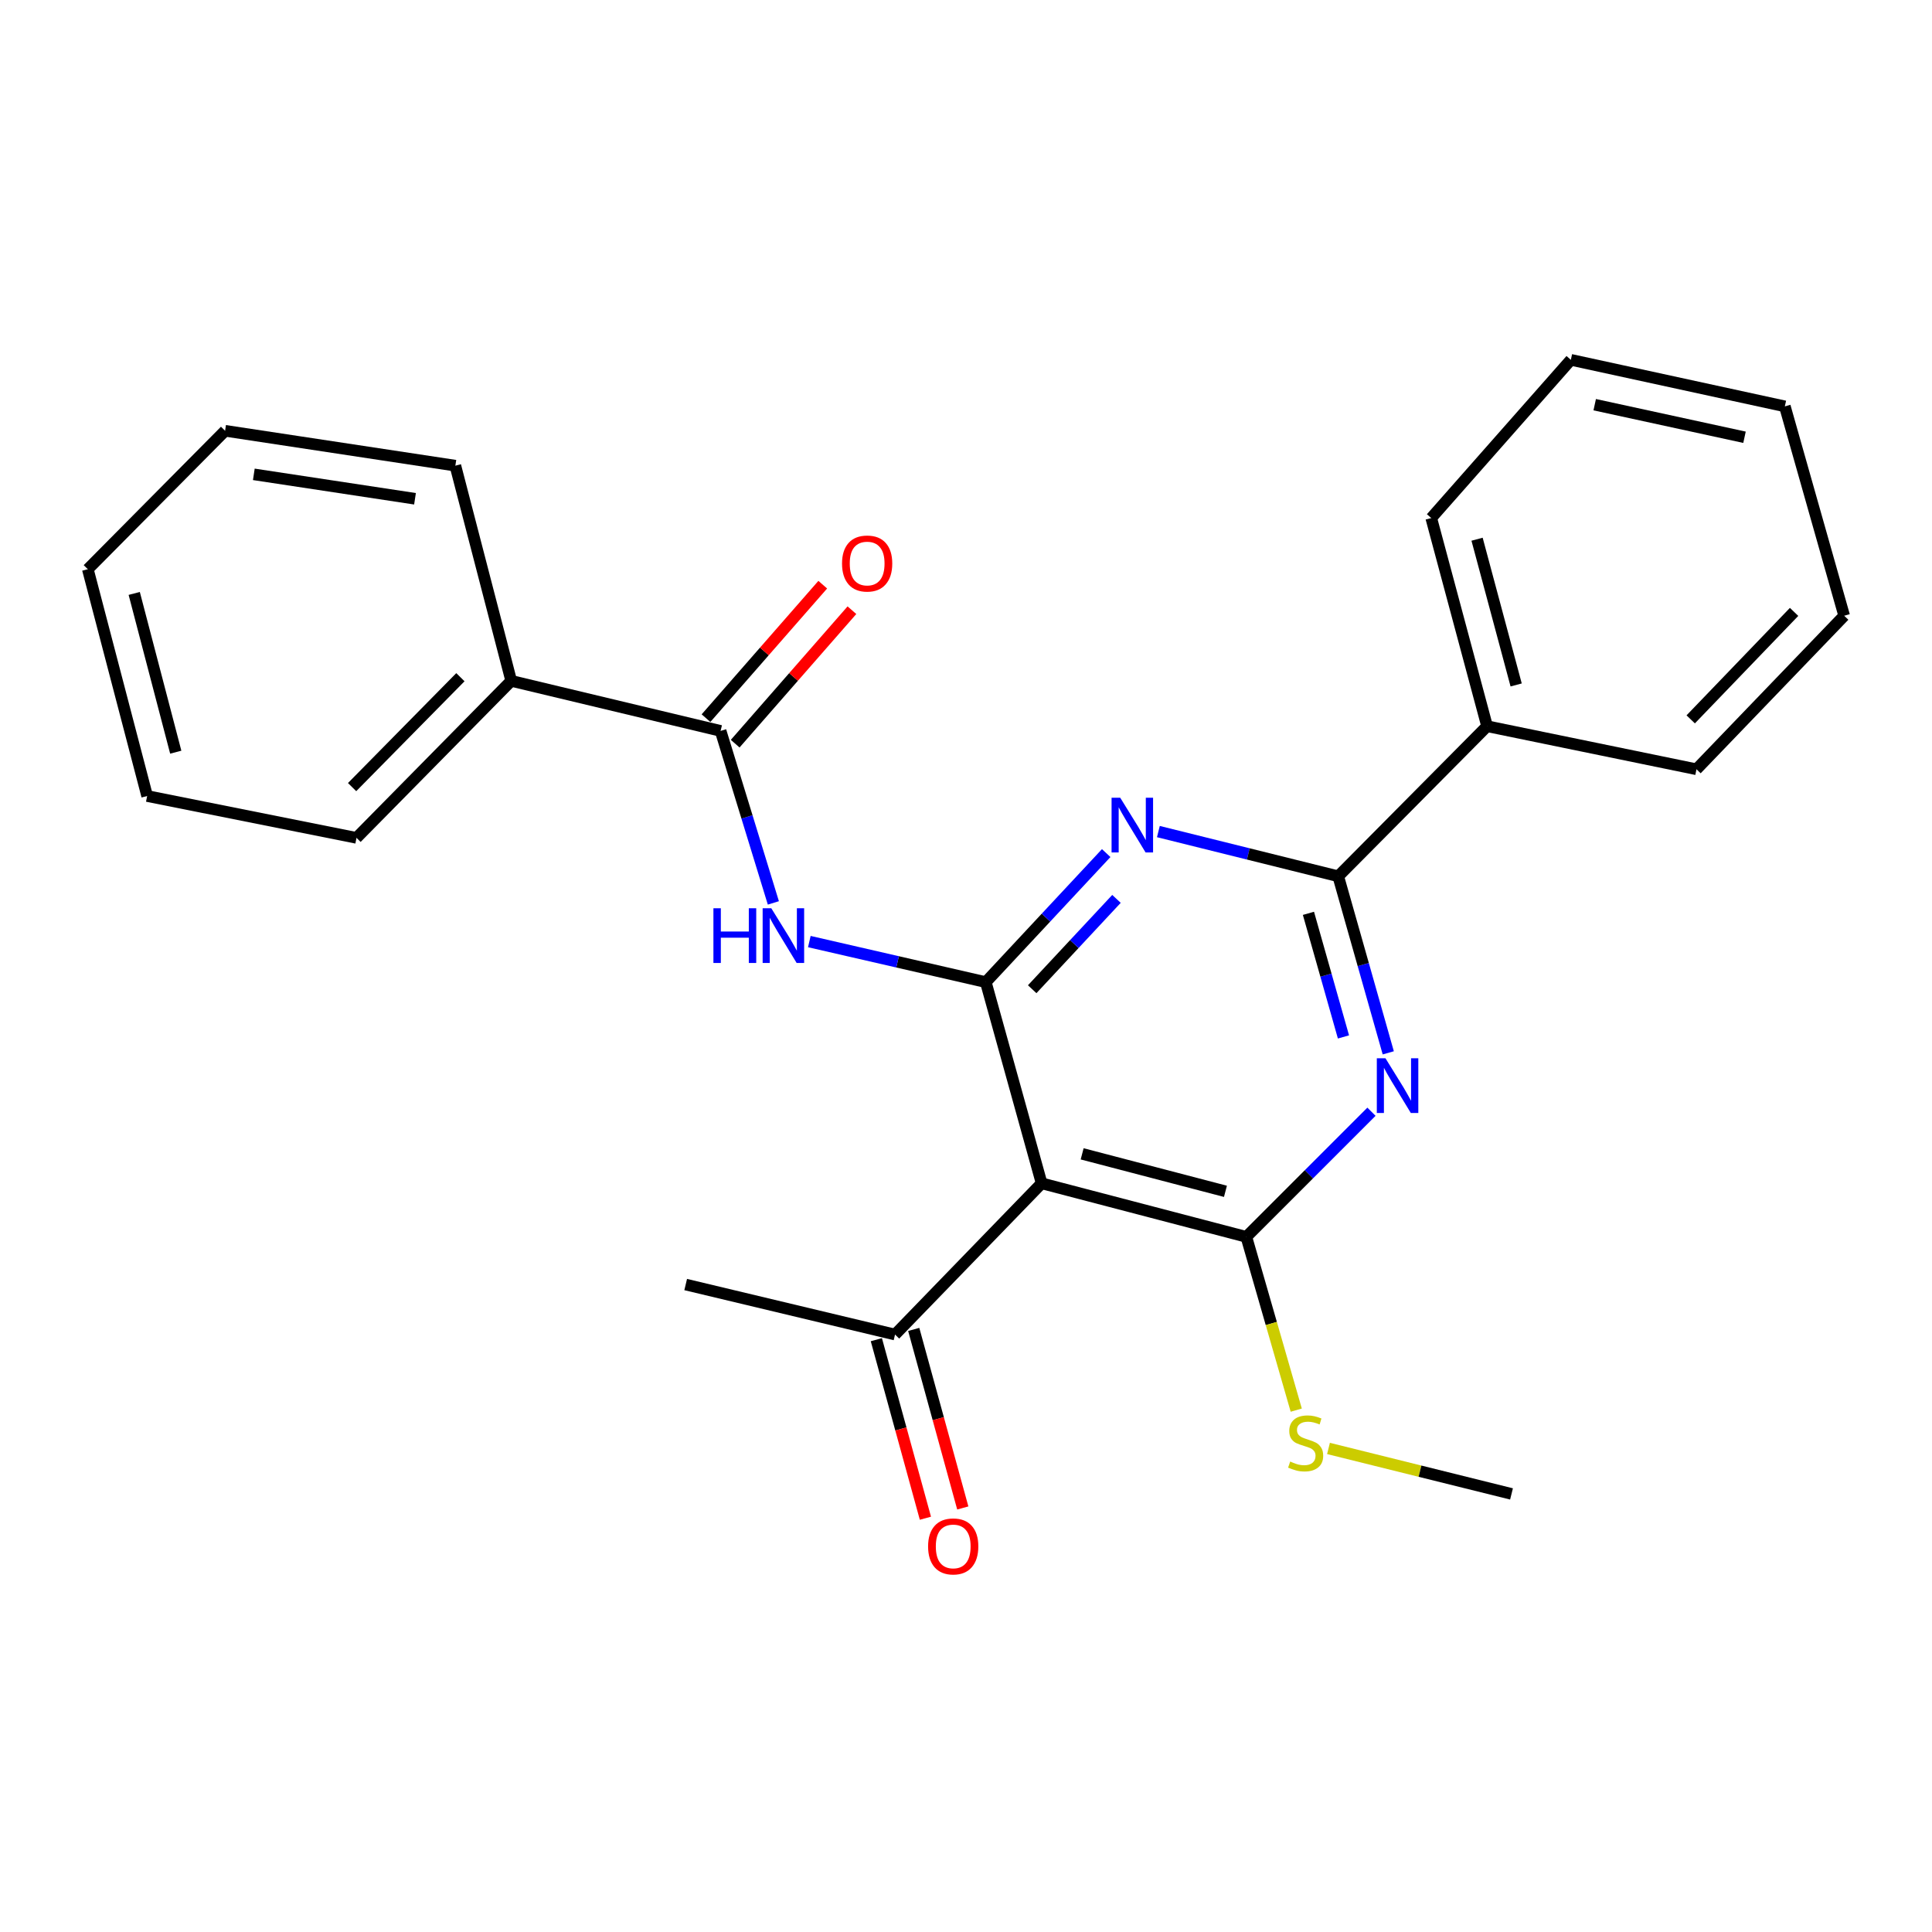 <?xml version='1.0' encoding='iso-8859-1'?>
<svg version='1.1' baseProfile='full'
              xmlns='http://www.w3.org/2000/svg'
                      xmlns:rdkit='http://www.rdkit.org/xml'
                      xmlns:xlink='http://www.w3.org/1999/xlink'
                  xml:space='preserve'
width='1000px' height='1000px' viewBox='0 0 1000 1000'>
<!-- END OF HEADER -->
<rect style='opacity:1.0;fill:#FFFFFF;stroke:none' width='1000' height='1000' x='0' y='0'> </rect>
<path class='bond-0' d='M 510.244,508.351 L 541.407,474.953' style='fill:none;fill-rule:evenodd;stroke:#000000;stroke-width:6px;stroke-linecap:butt;stroke-linejoin:miter;stroke-opacity:1' />
<path class='bond-0' d='M 541.407,474.953 L 572.57,441.555' style='fill:none;fill-rule:evenodd;stroke:#0000FF;stroke-width:6px;stroke-linecap:butt;stroke-linejoin:miter;stroke-opacity:1' />
<path class='bond-0' d='M 534.263,512.02 L 556.077,488.641' style='fill:none;fill-rule:evenodd;stroke:#000000;stroke-width:6px;stroke-linecap:butt;stroke-linejoin:miter;stroke-opacity:1' />
<path class='bond-0' d='M 556.077,488.641 L 577.891,465.263' style='fill:none;fill-rule:evenodd;stroke:#0000FF;stroke-width:6px;stroke-linecap:butt;stroke-linejoin:miter;stroke-opacity:1' />
<path class='bond-3' d='M 510.244,508.351 L 539.149,612.476' style='fill:none;fill-rule:evenodd;stroke:#000000;stroke-width:6px;stroke-linecap:butt;stroke-linejoin:miter;stroke-opacity:1' />
<path class='bond-5' d='M 510.244,508.351 L 464.578,497.855' style='fill:none;fill-rule:evenodd;stroke:#000000;stroke-width:6px;stroke-linecap:butt;stroke-linejoin:miter;stroke-opacity:1' />
<path class='bond-5' d='M 464.578,497.855 L 418.911,487.359' style='fill:none;fill-rule:evenodd;stroke:#0000FF;stroke-width:6px;stroke-linecap:butt;stroke-linejoin:miter;stroke-opacity:1' />
<path class='bond-4' d='M 599.575,430.419 L 646.121,441.991' style='fill:none;fill-rule:evenodd;stroke:#0000FF;stroke-width:6px;stroke-linecap:butt;stroke-linejoin:miter;stroke-opacity:1' />
<path class='bond-4' d='M 646.121,441.991 L 692.667,453.563' style='fill:none;fill-rule:evenodd;stroke:#000000;stroke-width:6px;stroke-linecap:butt;stroke-linejoin:miter;stroke-opacity:1' />
<path class='bond-1' d='M 709.869,575.431 L 677.486,607.815' style='fill:none;fill-rule:evenodd;stroke:#0000FF;stroke-width:6px;stroke-linecap:butt;stroke-linejoin:miter;stroke-opacity:1' />
<path class='bond-1' d='M 677.486,607.815 L 645.102,640.199' style='fill:none;fill-rule:evenodd;stroke:#000000;stroke-width:6px;stroke-linecap:butt;stroke-linejoin:miter;stroke-opacity:1' />
<path class='bond-25' d='M 718.566,544.948 L 705.616,499.255' style='fill:none;fill-rule:evenodd;stroke:#0000FF;stroke-width:6px;stroke-linecap:butt;stroke-linejoin:miter;stroke-opacity:1' />
<path class='bond-25' d='M 705.616,499.255 L 692.667,453.563' style='fill:none;fill-rule:evenodd;stroke:#000000;stroke-width:6px;stroke-linecap:butt;stroke-linejoin:miter;stroke-opacity:1' />
<path class='bond-25' d='M 695.376,536.711 L 686.312,504.726' style='fill:none;fill-rule:evenodd;stroke:#0000FF;stroke-width:6px;stroke-linecap:butt;stroke-linejoin:miter;stroke-opacity:1' />
<path class='bond-25' d='M 686.312,504.726 L 677.247,472.741' style='fill:none;fill-rule:evenodd;stroke:#000000;stroke-width:6px;stroke-linecap:butt;stroke-linejoin:miter;stroke-opacity:1' />
<path class='bond-2' d='M 645.102,640.199 L 539.149,612.476' style='fill:none;fill-rule:evenodd;stroke:#000000;stroke-width:6px;stroke-linecap:butt;stroke-linejoin:miter;stroke-opacity:1' />
<path class='bond-2' d='M 634.288,616.629 L 560.121,597.223' style='fill:none;fill-rule:evenodd;stroke:#000000;stroke-width:6px;stroke-linecap:butt;stroke-linejoin:miter;stroke-opacity:1' />
<path class='bond-11' d='M 645.102,640.199 L 658.018,685.041' style='fill:none;fill-rule:evenodd;stroke:#000000;stroke-width:6px;stroke-linecap:butt;stroke-linejoin:miter;stroke-opacity:1' />
<path class='bond-11' d='M 658.018,685.041 L 670.935,729.883' style='fill:none;fill-rule:evenodd;stroke:#CCCC00;stroke-width:6px;stroke-linecap:butt;stroke-linejoin:miter;stroke-opacity:1' />
<path class='bond-7' d='M 539.149,612.476 L 463.27,690.762' style='fill:none;fill-rule:evenodd;stroke:#000000;stroke-width:6px;stroke-linecap:butt;stroke-linejoin:miter;stroke-opacity:1' />
<path class='bond-8' d='M 692.667,453.563 L 769.715,375.89' style='fill:none;fill-rule:evenodd;stroke:#000000;stroke-width:6px;stroke-linecap:butt;stroke-linejoin:miter;stroke-opacity:1' />
<path class='bond-6' d='M 400.29,467.342 L 386.634,422.831' style='fill:none;fill-rule:evenodd;stroke:#0000FF;stroke-width:6px;stroke-linecap:butt;stroke-linejoin:miter;stroke-opacity:1' />
<path class='bond-6' d='M 386.634,422.831 L 372.979,378.32' style='fill:none;fill-rule:evenodd;stroke:#000000;stroke-width:6px;stroke-linecap:butt;stroke-linejoin:miter;stroke-opacity:1' />
<path class='bond-9' d='M 380.53,384.925 L 410.743,350.383' style='fill:none;fill-rule:evenodd;stroke:#000000;stroke-width:6px;stroke-linecap:butt;stroke-linejoin:miter;stroke-opacity:1' />
<path class='bond-9' d='M 410.743,350.383 L 440.956,315.841' style='fill:none;fill-rule:evenodd;stroke:#FF0000;stroke-width:6px;stroke-linecap:butt;stroke-linejoin:miter;stroke-opacity:1' />
<path class='bond-9' d='M 365.427,371.715 L 395.641,337.173' style='fill:none;fill-rule:evenodd;stroke:#000000;stroke-width:6px;stroke-linecap:butt;stroke-linejoin:miter;stroke-opacity:1' />
<path class='bond-9' d='M 395.641,337.173 L 425.854,302.631' style='fill:none;fill-rule:evenodd;stroke:#FF0000;stroke-width:6px;stroke-linecap:butt;stroke-linejoin:miter;stroke-opacity:1' />
<path class='bond-10' d='M 372.979,378.32 L 264.607,352.414' style='fill:none;fill-rule:evenodd;stroke:#000000;stroke-width:6px;stroke-linecap:butt;stroke-linejoin:miter;stroke-opacity:1' />
<path class='bond-12' d='M 453.596,693.42 L 466.293,739.627' style='fill:none;fill-rule:evenodd;stroke:#000000;stroke-width:6px;stroke-linecap:butt;stroke-linejoin:miter;stroke-opacity:1' />
<path class='bond-12' d='M 466.293,739.627 L 478.989,785.835' style='fill:none;fill-rule:evenodd;stroke:#FF0000;stroke-width:6px;stroke-linecap:butt;stroke-linejoin:miter;stroke-opacity:1' />
<path class='bond-12' d='M 472.944,688.104 L 485.641,734.311' style='fill:none;fill-rule:evenodd;stroke:#000000;stroke-width:6px;stroke-linecap:butt;stroke-linejoin:miter;stroke-opacity:1' />
<path class='bond-12' d='M 485.641,734.311 L 498.337,780.519' style='fill:none;fill-rule:evenodd;stroke:#FF0000;stroke-width:6px;stroke-linecap:butt;stroke-linejoin:miter;stroke-opacity:1' />
<path class='bond-13' d='M 463.27,690.762 L 354.909,664.878' style='fill:none;fill-rule:evenodd;stroke:#000000;stroke-width:6px;stroke-linecap:butt;stroke-linejoin:miter;stroke-opacity:1' />
<path class='bond-14' d='M 769.715,375.89 L 740.811,268.131' style='fill:none;fill-rule:evenodd;stroke:#000000;stroke-width:6px;stroke-linecap:butt;stroke-linejoin:miter;stroke-opacity:1' />
<path class='bond-14' d='M 784.759,354.527 L 764.526,279.096' style='fill:none;fill-rule:evenodd;stroke:#000000;stroke-width:6px;stroke-linecap:butt;stroke-linejoin:miter;stroke-opacity:1' />
<path class='bond-15' d='M 769.715,375.89 L 878.099,398.173' style='fill:none;fill-rule:evenodd;stroke:#000000;stroke-width:6px;stroke-linecap:butt;stroke-linejoin:miter;stroke-opacity:1' />
<path class='bond-16' d='M 264.607,352.414 L 184.526,433.676' style='fill:none;fill-rule:evenodd;stroke:#000000;stroke-width:6px;stroke-linecap:butt;stroke-linejoin:miter;stroke-opacity:1' />
<path class='bond-16' d='M 238.303,350.52 L 182.246,407.403' style='fill:none;fill-rule:evenodd;stroke:#000000;stroke-width:6px;stroke-linecap:butt;stroke-linejoin:miter;stroke-opacity:1' />
<path class='bond-17' d='M 264.607,352.414 L 235.691,241.032' style='fill:none;fill-rule:evenodd;stroke:#000000;stroke-width:6px;stroke-linecap:butt;stroke-linejoin:miter;stroke-opacity:1' />
<path class='bond-18' d='M 687.626,749.714 L 734.991,761.482' style='fill:none;fill-rule:evenodd;stroke:#CCCC00;stroke-width:6px;stroke-linecap:butt;stroke-linejoin:miter;stroke-opacity:1' />
<path class='bond-18' d='M 734.991,761.482 L 782.356,773.25' style='fill:none;fill-rule:evenodd;stroke:#000000;stroke-width:6px;stroke-linecap:butt;stroke-linejoin:miter;stroke-opacity:1' />
<path class='bond-19' d='M 740.811,268.131 L 813.066,186.244' style='fill:none;fill-rule:evenodd;stroke:#000000;stroke-width:6px;stroke-linecap:butt;stroke-linejoin:miter;stroke-opacity:1' />
<path class='bond-22' d='M 878.099,398.173 L 954.545,318.705' style='fill:none;fill-rule:evenodd;stroke:#000000;stroke-width:6px;stroke-linecap:butt;stroke-linejoin:miter;stroke-opacity:1' />
<path class='bond-22' d='M 875.106,372.342 L 928.618,316.715' style='fill:none;fill-rule:evenodd;stroke:#000000;stroke-width:6px;stroke-linecap:butt;stroke-linejoin:miter;stroke-opacity:1' />
<path class='bond-21' d='M 184.526,433.676 L 76.165,412.017' style='fill:none;fill-rule:evenodd;stroke:#000000;stroke-width:6px;stroke-linecap:butt;stroke-linejoin:miter;stroke-opacity:1' />
<path class='bond-20' d='M 235.691,241.032 L 116.506,222.974' style='fill:none;fill-rule:evenodd;stroke:#000000;stroke-width:6px;stroke-linecap:butt;stroke-linejoin:miter;stroke-opacity:1' />
<path class='bond-20' d='M 214.807,258.162 L 131.378,245.521' style='fill:none;fill-rule:evenodd;stroke:#000000;stroke-width:6px;stroke-linecap:butt;stroke-linejoin:miter;stroke-opacity:1' />
<path class='bond-27' d='M 813.066,186.244 L 923.835,210.333' style='fill:none;fill-rule:evenodd;stroke:#000000;stroke-width:6px;stroke-linecap:butt;stroke-linejoin:miter;stroke-opacity:1' />
<path class='bond-27' d='M 825.418,209.464 L 902.956,226.326' style='fill:none;fill-rule:evenodd;stroke:#000000;stroke-width:6px;stroke-linecap:butt;stroke-linejoin:miter;stroke-opacity:1' />
<path class='bond-23' d='M 116.506,222.974 L 45.455,294.627' style='fill:none;fill-rule:evenodd;stroke:#000000;stroke-width:6px;stroke-linecap:butt;stroke-linejoin:miter;stroke-opacity:1' />
<path class='bond-26' d='M 76.165,412.017 L 45.455,294.627' style='fill:none;fill-rule:evenodd;stroke:#000000;stroke-width:6px;stroke-linecap:butt;stroke-linejoin:miter;stroke-opacity:1' />
<path class='bond-26' d='M 90.97,389.331 L 69.473,307.158' style='fill:none;fill-rule:evenodd;stroke:#000000;stroke-width:6px;stroke-linecap:butt;stroke-linejoin:miter;stroke-opacity:1' />
<path class='bond-24' d='M 954.545,318.705 L 923.835,210.333' style='fill:none;fill-rule:evenodd;stroke:#000000;stroke-width:6px;stroke-linecap:butt;stroke-linejoin:miter;stroke-opacity:1' />
<path  class='atom-1' d='M 579.829 412.906
L 589.109 427.906
Q 590.029 429.386, 591.509 432.066
Q 592.989 434.746, 593.069 434.906
L 593.069 412.906
L 596.829 412.906
L 596.829 441.226
L 592.949 441.226
L 582.989 424.826
Q 581.829 422.906, 580.589 420.706
Q 579.389 418.506, 579.029 417.826
L 579.029 441.226
L 575.349 441.226
L 575.349 412.906
L 579.829 412.906
' fill='#0000FF'/>
<path  class='atom-2' d='M 717.117 547.764
L 726.397 562.764
Q 727.317 564.244, 728.797 566.924
Q 730.277 569.604, 730.357 569.764
L 730.357 547.764
L 734.117 547.764
L 734.117 576.084
L 730.237 576.084
L 720.277 559.684
Q 719.117 557.764, 717.877 555.564
Q 716.677 553.364, 716.317 552.684
L 716.317 576.084
L 712.637 576.084
L 712.637 547.764
L 717.117 547.764
' fill='#0000FF'/>
<path  class='atom-6' d='M 369.264 470.113
L 373.104 470.113
L 373.104 482.153
L 387.584 482.153
L 387.584 470.113
L 391.424 470.113
L 391.424 498.433
L 387.584 498.433
L 387.584 485.353
L 373.104 485.353
L 373.104 498.433
L 369.264 498.433
L 369.264 470.113
' fill='#0000FF'/>
<path  class='atom-6' d='M 399.224 470.113
L 408.504 485.113
Q 409.424 486.593, 410.904 489.273
Q 412.384 491.953, 412.464 492.113
L 412.464 470.113
L 416.224 470.113
L 416.224 498.433
L 412.344 498.433
L 402.384 482.033
Q 401.224 480.113, 399.984 477.913
Q 398.784 475.713, 398.424 475.033
L 398.424 498.433
L 394.744 498.433
L 394.744 470.113
L 399.224 470.113
' fill='#0000FF'/>
<path  class='atom-10' d='M 435.835 291.675
Q 435.835 284.875, 439.195 281.075
Q 442.555 277.275, 448.835 277.275
Q 455.115 277.275, 458.475 281.075
Q 461.835 284.875, 461.835 291.675
Q 461.835 298.555, 458.435 302.475
Q 455.035 306.355, 448.835 306.355
Q 442.595 306.355, 439.195 302.475
Q 435.835 298.595, 435.835 291.675
M 448.835 303.155
Q 453.155 303.155, 455.475 300.275
Q 457.835 297.355, 457.835 291.675
Q 457.835 286.115, 455.475 283.315
Q 453.155 280.475, 448.835 280.475
Q 444.515 280.475, 442.155 283.275
Q 439.835 286.075, 439.835 291.675
Q 439.835 297.395, 442.155 300.275
Q 444.515 303.155, 448.835 303.155
' fill='#FF0000'/>
<path  class='atom-12' d='M 667.801 756.496
Q 668.121 756.616, 669.441 757.176
Q 670.761 757.736, 672.201 758.096
Q 673.681 758.416, 675.121 758.416
Q 677.801 758.416, 679.361 757.136
Q 680.921 755.816, 680.921 753.536
Q 680.921 751.976, 680.121 751.016
Q 679.361 750.056, 678.161 749.536
Q 676.961 749.016, 674.961 748.416
Q 672.441 747.656, 670.921 746.936
Q 669.441 746.216, 668.361 744.696
Q 667.321 743.176, 667.321 740.616
Q 667.321 737.056, 669.721 734.856
Q 672.161 732.656, 676.961 732.656
Q 680.241 732.656, 683.961 734.216
L 683.041 737.296
Q 679.641 735.896, 677.081 735.896
Q 674.321 735.896, 672.801 737.056
Q 671.281 738.176, 671.321 740.136
Q 671.321 741.656, 672.081 742.576
Q 672.881 743.496, 674.001 744.016
Q 675.161 744.536, 677.081 745.136
Q 679.641 745.936, 681.161 746.736
Q 682.681 747.536, 683.761 749.176
Q 684.881 750.776, 684.881 753.536
Q 684.881 757.456, 682.241 759.576
Q 679.641 761.656, 675.281 761.656
Q 672.761 761.656, 670.841 761.096
Q 668.961 760.576, 666.721 759.656
L 667.801 756.496
' fill='#CCCC00'/>
<path  class='atom-13' d='M 480.379 800.418
Q 480.379 793.618, 483.739 789.818
Q 487.099 786.018, 493.379 786.018
Q 499.659 786.018, 503.019 789.818
Q 506.379 793.618, 506.379 800.418
Q 506.379 807.298, 502.979 811.218
Q 499.579 815.098, 493.379 815.098
Q 487.139 815.098, 483.739 811.218
Q 480.379 807.338, 480.379 800.418
M 493.379 811.898
Q 497.699 811.898, 500.019 809.018
Q 502.379 806.098, 502.379 800.418
Q 502.379 794.858, 500.019 792.058
Q 497.699 789.218, 493.379 789.218
Q 489.059 789.218, 486.699 792.018
Q 484.379 794.818, 484.379 800.418
Q 484.379 806.138, 486.699 809.018
Q 489.059 811.898, 493.379 811.898
' fill='#FF0000'/>
</svg>
